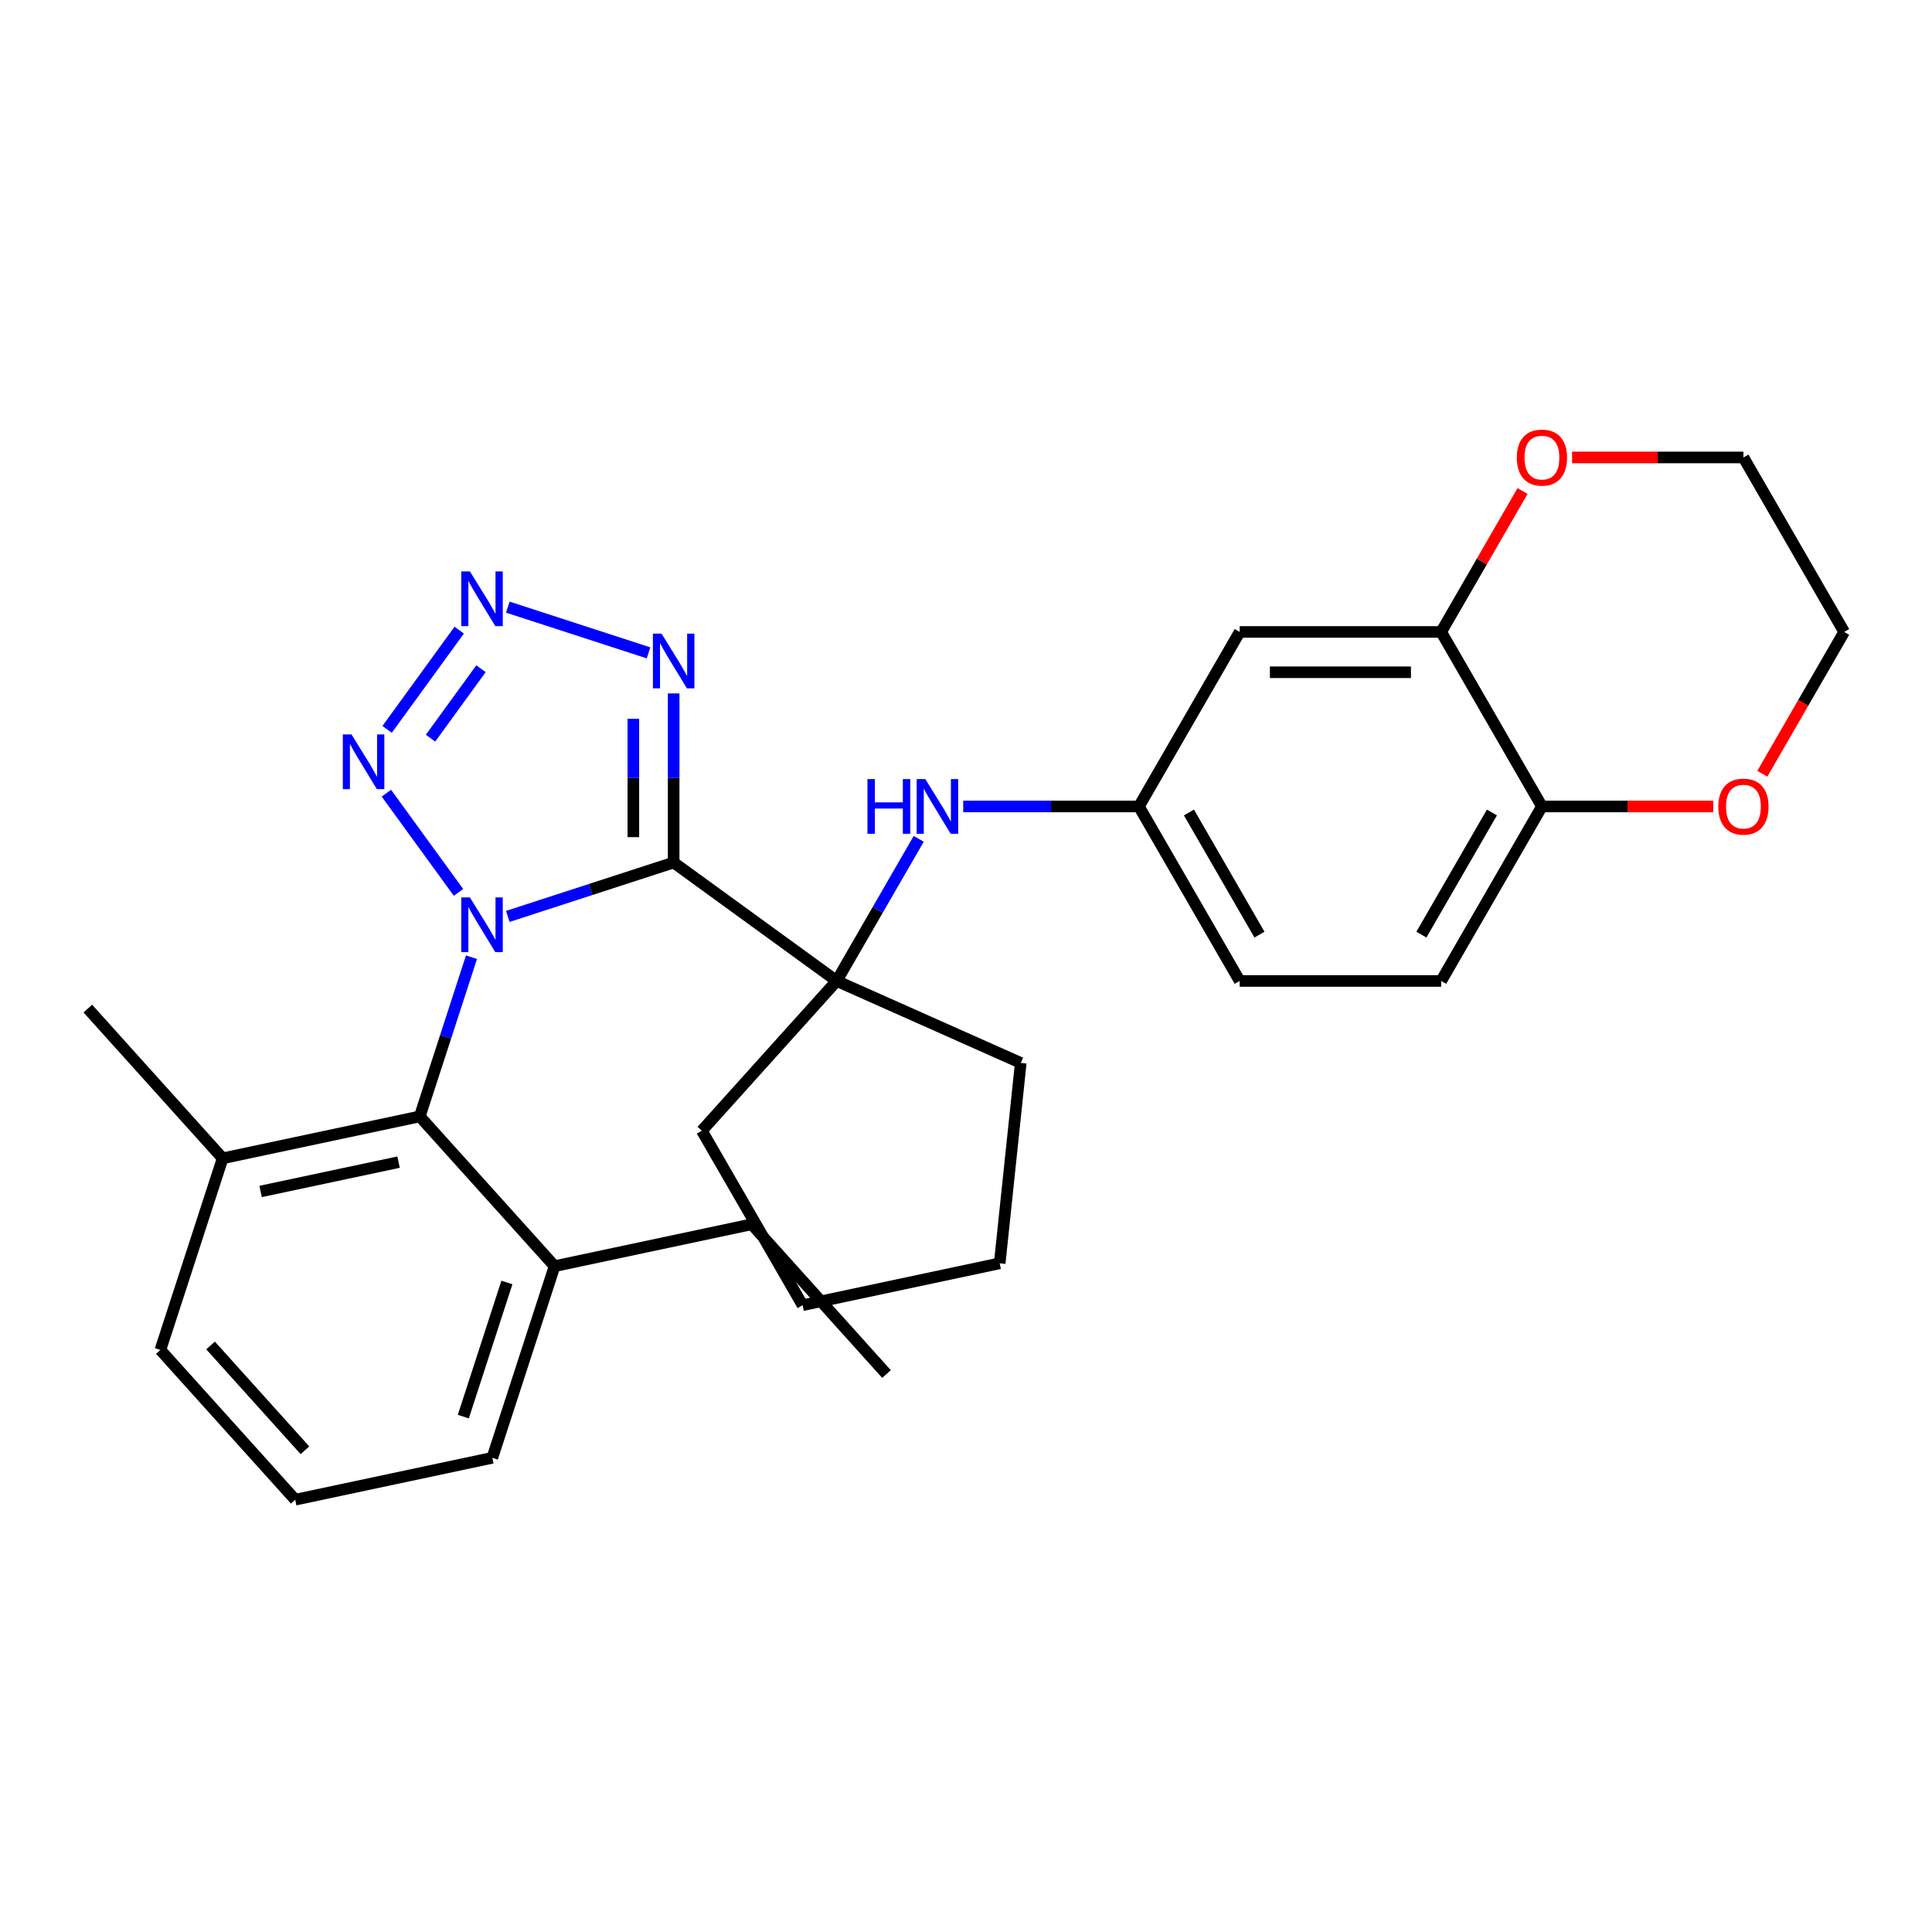 <?xml version='1.0' encoding='iso-8859-1'?>
<svg version='1.1' baseProfile='full'
              xmlns='http://www.w3.org/2000/svg'
                      xmlns:rdkit='http://www.rdkit.org/xml'
                      xmlns:xlink='http://www.w3.org/1999/xlink'
                  xml:space='preserve'
width='1000px' height='1000px' viewBox='0 0 1000 1000'>
<!-- END OF HEADER -->
<rect style='opacity:1.0;fill:#FFFFFF;stroke:none' width='1000' height='1000' x='0' y='0'> </rect>
<path class='bond-0' d='M 262.838,474.332 L 305.76,460.386' style='fill:none;fill-rule:evenodd;stroke:#0000FF;stroke-width:6px;stroke-linecap:butt;stroke-linejoin:miter;stroke-opacity:1' />
<path class='bond-0' d='M 305.76,460.386 L 348.683,446.439' style='fill:none;fill-rule:evenodd;stroke:#000000;stroke-width:6px;stroke-linecap:butt;stroke-linejoin:miter;stroke-opacity:1' />
<path class='bond-1' d='M 237.308,461.902 L 199.992,410.54' style='fill:none;fill-rule:evenodd;stroke:#0000FF;stroke-width:6px;stroke-linecap:butt;stroke-linejoin:miter;stroke-opacity:1' />
<path class='bond-5' d='M 244.042,495.436 L 230.651,536.649' style='fill:none;fill-rule:evenodd;stroke:#0000FF;stroke-width:6px;stroke-linecap:butt;stroke-linejoin:miter;stroke-opacity:1' />
<path class='bond-5' d='M 230.651,536.649 L 217.261,577.861' style='fill:none;fill-rule:evenodd;stroke:#000000;stroke-width:6px;stroke-linecap:butt;stroke-linejoin:miter;stroke-opacity:1' />
<path class='bond-3' d='M 348.683,446.439 L 348.683,402.675' style='fill:none;fill-rule:evenodd;stroke:#000000;stroke-width:6px;stroke-linecap:butt;stroke-linejoin:miter;stroke-opacity:1' />
<path class='bond-3' d='M 348.683,402.675 L 348.683,358.91' style='fill:none;fill-rule:evenodd;stroke:#0000FF;stroke-width:6px;stroke-linecap:butt;stroke-linejoin:miter;stroke-opacity:1' />
<path class='bond-3' d='M 327.823,433.31 L 327.823,402.675' style='fill:none;fill-rule:evenodd;stroke:#000000;stroke-width:6px;stroke-linecap:butt;stroke-linejoin:miter;stroke-opacity:1' />
<path class='bond-3' d='M 327.823,402.675 L 327.823,372.039' style='fill:none;fill-rule:evenodd;stroke:#0000FF;stroke-width:6px;stroke-linecap:butt;stroke-linejoin:miter;stroke-opacity:1' />
<path class='bond-4' d='M 348.683,446.439 L 433.061,507.744' style='fill:none;fill-rule:evenodd;stroke:#000000;stroke-width:6px;stroke-linecap:butt;stroke-linejoin:miter;stroke-opacity:1' />
<path class='bond-2' d='M 200.368,377.524 L 237.684,326.162' style='fill:none;fill-rule:evenodd;stroke:#0000FF;stroke-width:6px;stroke-linecap:butt;stroke-linejoin:miter;stroke-opacity:1' />
<path class='bond-2' d='M 222.841,382.08 L 248.963,346.127' style='fill:none;fill-rule:evenodd;stroke:#0000FF;stroke-width:6px;stroke-linecap:butt;stroke-linejoin:miter;stroke-opacity:1' />
<path class='bond-29' d='M 262.838,314.25 L 335.686,337.92' style='fill:none;fill-rule:evenodd;stroke:#0000FF;stroke-width:6px;stroke-linecap:butt;stroke-linejoin:miter;stroke-opacity:1' />
<path class='bond-6' d='M 433.061,507.744 L 454.294,470.965' style='fill:none;fill-rule:evenodd;stroke:#000000;stroke-width:6px;stroke-linecap:butt;stroke-linejoin:miter;stroke-opacity:1' />
<path class='bond-6' d='M 454.294,470.965 L 475.528,434.187' style='fill:none;fill-rule:evenodd;stroke:#0000FF;stroke-width:6px;stroke-linecap:butt;stroke-linejoin:miter;stroke-opacity:1' />
<path class='bond-17' d='M 433.061,507.744 L 363.272,585.251' style='fill:none;fill-rule:evenodd;stroke:#000000;stroke-width:6px;stroke-linecap:butt;stroke-linejoin:miter;stroke-opacity:1' />
<path class='bond-18' d='M 433.061,507.744 L 528.341,550.165' style='fill:none;fill-rule:evenodd;stroke:#000000;stroke-width:6px;stroke-linecap:butt;stroke-linejoin:miter;stroke-opacity:1' />
<path class='bond-12' d='M 217.261,577.861 L 115.243,599.546' style='fill:none;fill-rule:evenodd;stroke:#000000;stroke-width:6px;stroke-linecap:butt;stroke-linejoin:miter;stroke-opacity:1' />
<path class='bond-12' d='M 206.295,601.518 L 134.882,616.697' style='fill:none;fill-rule:evenodd;stroke:#000000;stroke-width:6px;stroke-linecap:butt;stroke-linejoin:miter;stroke-opacity:1' />
<path class='bond-13' d='M 217.261,577.861 L 287.049,655.369' style='fill:none;fill-rule:evenodd;stroke:#000000;stroke-width:6px;stroke-linecap:butt;stroke-linejoin:miter;stroke-opacity:1' />
<path class='bond-10' d='M 498.556,417.42 L 544.031,417.42' style='fill:none;fill-rule:evenodd;stroke:#0000FF;stroke-width:6px;stroke-linecap:butt;stroke-linejoin:miter;stroke-opacity:1' />
<path class='bond-10' d='M 544.031,417.42 L 589.506,417.42' style='fill:none;fill-rule:evenodd;stroke:#000000;stroke-width:6px;stroke-linecap:butt;stroke-linejoin:miter;stroke-opacity:1' />
<path class='bond-7' d='M 745.952,327.096 L 641.655,327.096' style='fill:none;fill-rule:evenodd;stroke:#000000;stroke-width:6px;stroke-linecap:butt;stroke-linejoin:miter;stroke-opacity:1' />
<path class='bond-7' d='M 730.307,347.955 L 657.299,347.955' style='fill:none;fill-rule:evenodd;stroke:#000000;stroke-width:6px;stroke-linecap:butt;stroke-linejoin:miter;stroke-opacity:1' />
<path class='bond-11' d='M 745.952,327.096 L 767.012,290.618' style='fill:none;fill-rule:evenodd;stroke:#000000;stroke-width:6px;stroke-linecap:butt;stroke-linejoin:miter;stroke-opacity:1' />
<path class='bond-11' d='M 767.012,290.618 L 788.073,254.14' style='fill:none;fill-rule:evenodd;stroke:#FF0000;stroke-width:6px;stroke-linecap:butt;stroke-linejoin:miter;stroke-opacity:1' />
<path class='bond-32' d='M 745.952,327.096 L 798.1,417.42' style='fill:none;fill-rule:evenodd;stroke:#000000;stroke-width:6px;stroke-linecap:butt;stroke-linejoin:miter;stroke-opacity:1' />
<path class='bond-8' d='M 641.655,327.096 L 589.506,417.42' style='fill:none;fill-rule:evenodd;stroke:#000000;stroke-width:6px;stroke-linecap:butt;stroke-linejoin:miter;stroke-opacity:1' />
<path class='bond-9' d='M 798.1,417.42 L 745.952,507.744' style='fill:none;fill-rule:evenodd;stroke:#000000;stroke-width:6px;stroke-linecap:butt;stroke-linejoin:miter;stroke-opacity:1' />
<path class='bond-9' d='M 772.213,420.539 L 735.709,483.765' style='fill:none;fill-rule:evenodd;stroke:#000000;stroke-width:6px;stroke-linecap:butt;stroke-linejoin:miter;stroke-opacity:1' />
<path class='bond-14' d='M 798.1,417.42 L 842.445,417.42' style='fill:none;fill-rule:evenodd;stroke:#000000;stroke-width:6px;stroke-linecap:butt;stroke-linejoin:miter;stroke-opacity:1' />
<path class='bond-14' d='M 842.445,417.42 L 886.79,417.42' style='fill:none;fill-rule:evenodd;stroke:#FF0000;stroke-width:6px;stroke-linecap:butt;stroke-linejoin:miter;stroke-opacity:1' />
<path class='bond-16' d='M 589.506,417.42 L 641.655,507.744' style='fill:none;fill-rule:evenodd;stroke:#000000;stroke-width:6px;stroke-linecap:butt;stroke-linejoin:miter;stroke-opacity:1' />
<path class='bond-16' d='M 615.393,420.539 L 651.897,483.765' style='fill:none;fill-rule:evenodd;stroke:#000000;stroke-width:6px;stroke-linecap:butt;stroke-linejoin:miter;stroke-opacity:1' />
<path class='bond-22' d='M 813.707,236.772 L 858.052,236.772' style='fill:none;fill-rule:evenodd;stroke:#FF0000;stroke-width:6px;stroke-linecap:butt;stroke-linejoin:miter;stroke-opacity:1' />
<path class='bond-22' d='M 858.052,236.772 L 902.397,236.772' style='fill:none;fill-rule:evenodd;stroke:#000000;stroke-width:6px;stroke-linecap:butt;stroke-linejoin:miter;stroke-opacity:1' />
<path class='bond-20' d='M 115.243,599.546 L 83.013,698.738' style='fill:none;fill-rule:evenodd;stroke:#000000;stroke-width:6px;stroke-linecap:butt;stroke-linejoin:miter;stroke-opacity:1' />
<path class='bond-25' d='M 115.243,599.546 L 45.455,522.038' style='fill:none;fill-rule:evenodd;stroke:#000000;stroke-width:6px;stroke-linecap:butt;stroke-linejoin:miter;stroke-opacity:1' />
<path class='bond-21' d='M 287.049,655.369 L 254.819,754.561' style='fill:none;fill-rule:evenodd;stroke:#000000;stroke-width:6px;stroke-linecap:butt;stroke-linejoin:miter;stroke-opacity:1' />
<path class='bond-21' d='M 262.376,663.802 L 239.815,733.237' style='fill:none;fill-rule:evenodd;stroke:#000000;stroke-width:6px;stroke-linecap:butt;stroke-linejoin:miter;stroke-opacity:1' />
<path class='bond-24' d='M 287.049,655.369 L 389.067,633.685' style='fill:none;fill-rule:evenodd;stroke:#000000;stroke-width:6px;stroke-linecap:butt;stroke-linejoin:miter;stroke-opacity:1' />
<path class='bond-23' d='M 912.17,400.492 L 933.358,363.794' style='fill:none;fill-rule:evenodd;stroke:#FF0000;stroke-width:6px;stroke-linecap:butt;stroke-linejoin:miter;stroke-opacity:1' />
<path class='bond-23' d='M 933.358,363.794 L 954.545,327.096' style='fill:none;fill-rule:evenodd;stroke:#000000;stroke-width:6px;stroke-linecap:butt;stroke-linejoin:miter;stroke-opacity:1' />
<path class='bond-15' d='M 745.952,507.744 L 641.655,507.744' style='fill:none;fill-rule:evenodd;stroke:#000000;stroke-width:6px;stroke-linecap:butt;stroke-linejoin:miter;stroke-opacity:1' />
<path class='bond-26' d='M 363.272,585.251 L 415.421,675.575' style='fill:none;fill-rule:evenodd;stroke:#000000;stroke-width:6px;stroke-linecap:butt;stroke-linejoin:miter;stroke-opacity:1' />
<path class='bond-27' d='M 528.341,550.165 L 517.439,653.891' style='fill:none;fill-rule:evenodd;stroke:#000000;stroke-width:6px;stroke-linecap:butt;stroke-linejoin:miter;stroke-opacity:1' />
<path class='bond-19' d='M 152.802,776.246 L 254.819,754.561' style='fill:none;fill-rule:evenodd;stroke:#000000;stroke-width:6px;stroke-linecap:butt;stroke-linejoin:miter;stroke-opacity:1' />
<path class='bond-30' d='M 152.802,776.246 L 83.013,698.738' style='fill:none;fill-rule:evenodd;stroke:#000000;stroke-width:6px;stroke-linecap:butt;stroke-linejoin:miter;stroke-opacity:1' />
<path class='bond-30' d='M 157.835,750.662 L 108.983,696.407' style='fill:none;fill-rule:evenodd;stroke:#000000;stroke-width:6px;stroke-linecap:butt;stroke-linejoin:miter;stroke-opacity:1' />
<path class='bond-33' d='M 902.397,236.772 L 954.545,327.096' style='fill:none;fill-rule:evenodd;stroke:#000000;stroke-width:6px;stroke-linecap:butt;stroke-linejoin:miter;stroke-opacity:1' />
<path class='bond-28' d='M 389.067,633.685 L 458.855,711.192' style='fill:none;fill-rule:evenodd;stroke:#000000;stroke-width:6px;stroke-linecap:butt;stroke-linejoin:miter;stroke-opacity:1' />
<path class='bond-31' d='M 415.421,675.575 L 517.439,653.891' style='fill:none;fill-rule:evenodd;stroke:#000000;stroke-width:6px;stroke-linecap:butt;stroke-linejoin:miter;stroke-opacity:1' />
<path  class='atom-0' d='M 243.23 464.509
L 252.51 479.509
Q 253.43 480.989, 254.91 483.669
Q 256.39 486.349, 256.47 486.509
L 256.47 464.509
L 260.23 464.509
L 260.23 492.829
L 256.35 492.829
L 246.39 476.429
Q 245.23 474.509, 243.99 472.309
Q 242.79 470.109, 242.43 469.429
L 242.43 492.829
L 238.75 492.829
L 238.75 464.509
L 243.23 464.509
' fill='#0000FF'/>
<path  class='atom-2' d='M 181.926 380.131
L 191.206 395.131
Q 192.126 396.611, 193.606 399.291
Q 195.086 401.971, 195.166 402.131
L 195.166 380.131
L 198.926 380.131
L 198.926 408.451
L 195.046 408.451
L 185.086 392.051
Q 183.926 390.131, 182.686 387.931
Q 181.486 385.731, 181.126 385.051
L 181.126 408.451
L 177.446 408.451
L 177.446 380.131
L 181.926 380.131
' fill='#0000FF'/>
<path  class='atom-3' d='M 243.23 295.753
L 252.51 310.753
Q 253.43 312.233, 254.91 314.913
Q 256.39 317.593, 256.47 317.753
L 256.47 295.753
L 260.23 295.753
L 260.23 324.073
L 256.35 324.073
L 246.39 307.673
Q 245.23 305.753, 243.99 303.553
Q 242.79 301.353, 242.43 300.673
L 242.43 324.073
L 238.75 324.073
L 238.75 295.753
L 243.23 295.753
' fill='#0000FF'/>
<path  class='atom-4' d='M 342.423 327.982
L 351.703 342.982
Q 352.623 344.462, 354.103 347.142
Q 355.583 349.822, 355.663 349.982
L 355.663 327.982
L 359.423 327.982
L 359.423 356.302
L 355.543 356.302
L 345.583 339.902
Q 344.423 337.982, 343.183 335.782
Q 341.983 333.582, 341.623 332.902
L 341.623 356.302
L 337.943 356.302
L 337.943 327.982
L 342.423 327.982
' fill='#0000FF'/>
<path  class='atom-7' d='M 448.989 403.26
L 452.829 403.26
L 452.829 415.3
L 467.309 415.3
L 467.309 403.26
L 471.149 403.26
L 471.149 431.58
L 467.309 431.58
L 467.309 418.5
L 452.829 418.5
L 452.829 431.58
L 448.989 431.58
L 448.989 403.26
' fill='#0000FF'/>
<path  class='atom-7' d='M 478.949 403.26
L 488.229 418.26
Q 489.149 419.74, 490.629 422.42
Q 492.109 425.1, 492.189 425.26
L 492.189 403.26
L 495.949 403.26
L 495.949 431.58
L 492.069 431.58
L 482.109 415.18
Q 480.949 413.26, 479.709 411.06
Q 478.509 408.86, 478.149 408.18
L 478.149 431.58
L 474.469 431.58
L 474.469 403.26
L 478.949 403.26
' fill='#0000FF'/>
<path  class='atom-12' d='M 785.1 236.852
Q 785.1 230.052, 788.46 226.252
Q 791.82 222.452, 798.1 222.452
Q 804.38 222.452, 807.74 226.252
Q 811.1 230.052, 811.1 236.852
Q 811.1 243.732, 807.7 247.652
Q 804.3 251.532, 798.1 251.532
Q 791.86 251.532, 788.46 247.652
Q 785.1 243.772, 785.1 236.852
M 798.1 248.332
Q 802.42 248.332, 804.74 245.452
Q 807.1 242.532, 807.1 236.852
Q 807.1 231.292, 804.74 228.492
Q 802.42 225.652, 798.1 225.652
Q 793.78 225.652, 791.42 228.452
Q 789.1 231.252, 789.1 236.852
Q 789.1 242.572, 791.42 245.452
Q 793.78 248.332, 798.1 248.332
' fill='#FF0000'/>
<path  class='atom-15' d='M 889.397 417.5
Q 889.397 410.7, 892.757 406.9
Q 896.117 403.1, 902.397 403.1
Q 908.677 403.1, 912.037 406.9
Q 915.397 410.7, 915.397 417.5
Q 915.397 424.38, 911.997 428.3
Q 908.597 432.18, 902.397 432.18
Q 896.157 432.18, 892.757 428.3
Q 889.397 424.42, 889.397 417.5
M 902.397 428.98
Q 906.717 428.98, 909.037 426.1
Q 911.397 423.18, 911.397 417.5
Q 911.397 411.94, 909.037 409.14
Q 906.717 406.3, 902.397 406.3
Q 898.077 406.3, 895.717 409.1
Q 893.397 411.9, 893.397 417.5
Q 893.397 423.22, 895.717 426.1
Q 898.077 428.98, 902.397 428.98
' fill='#FF0000'/>
</svg>
